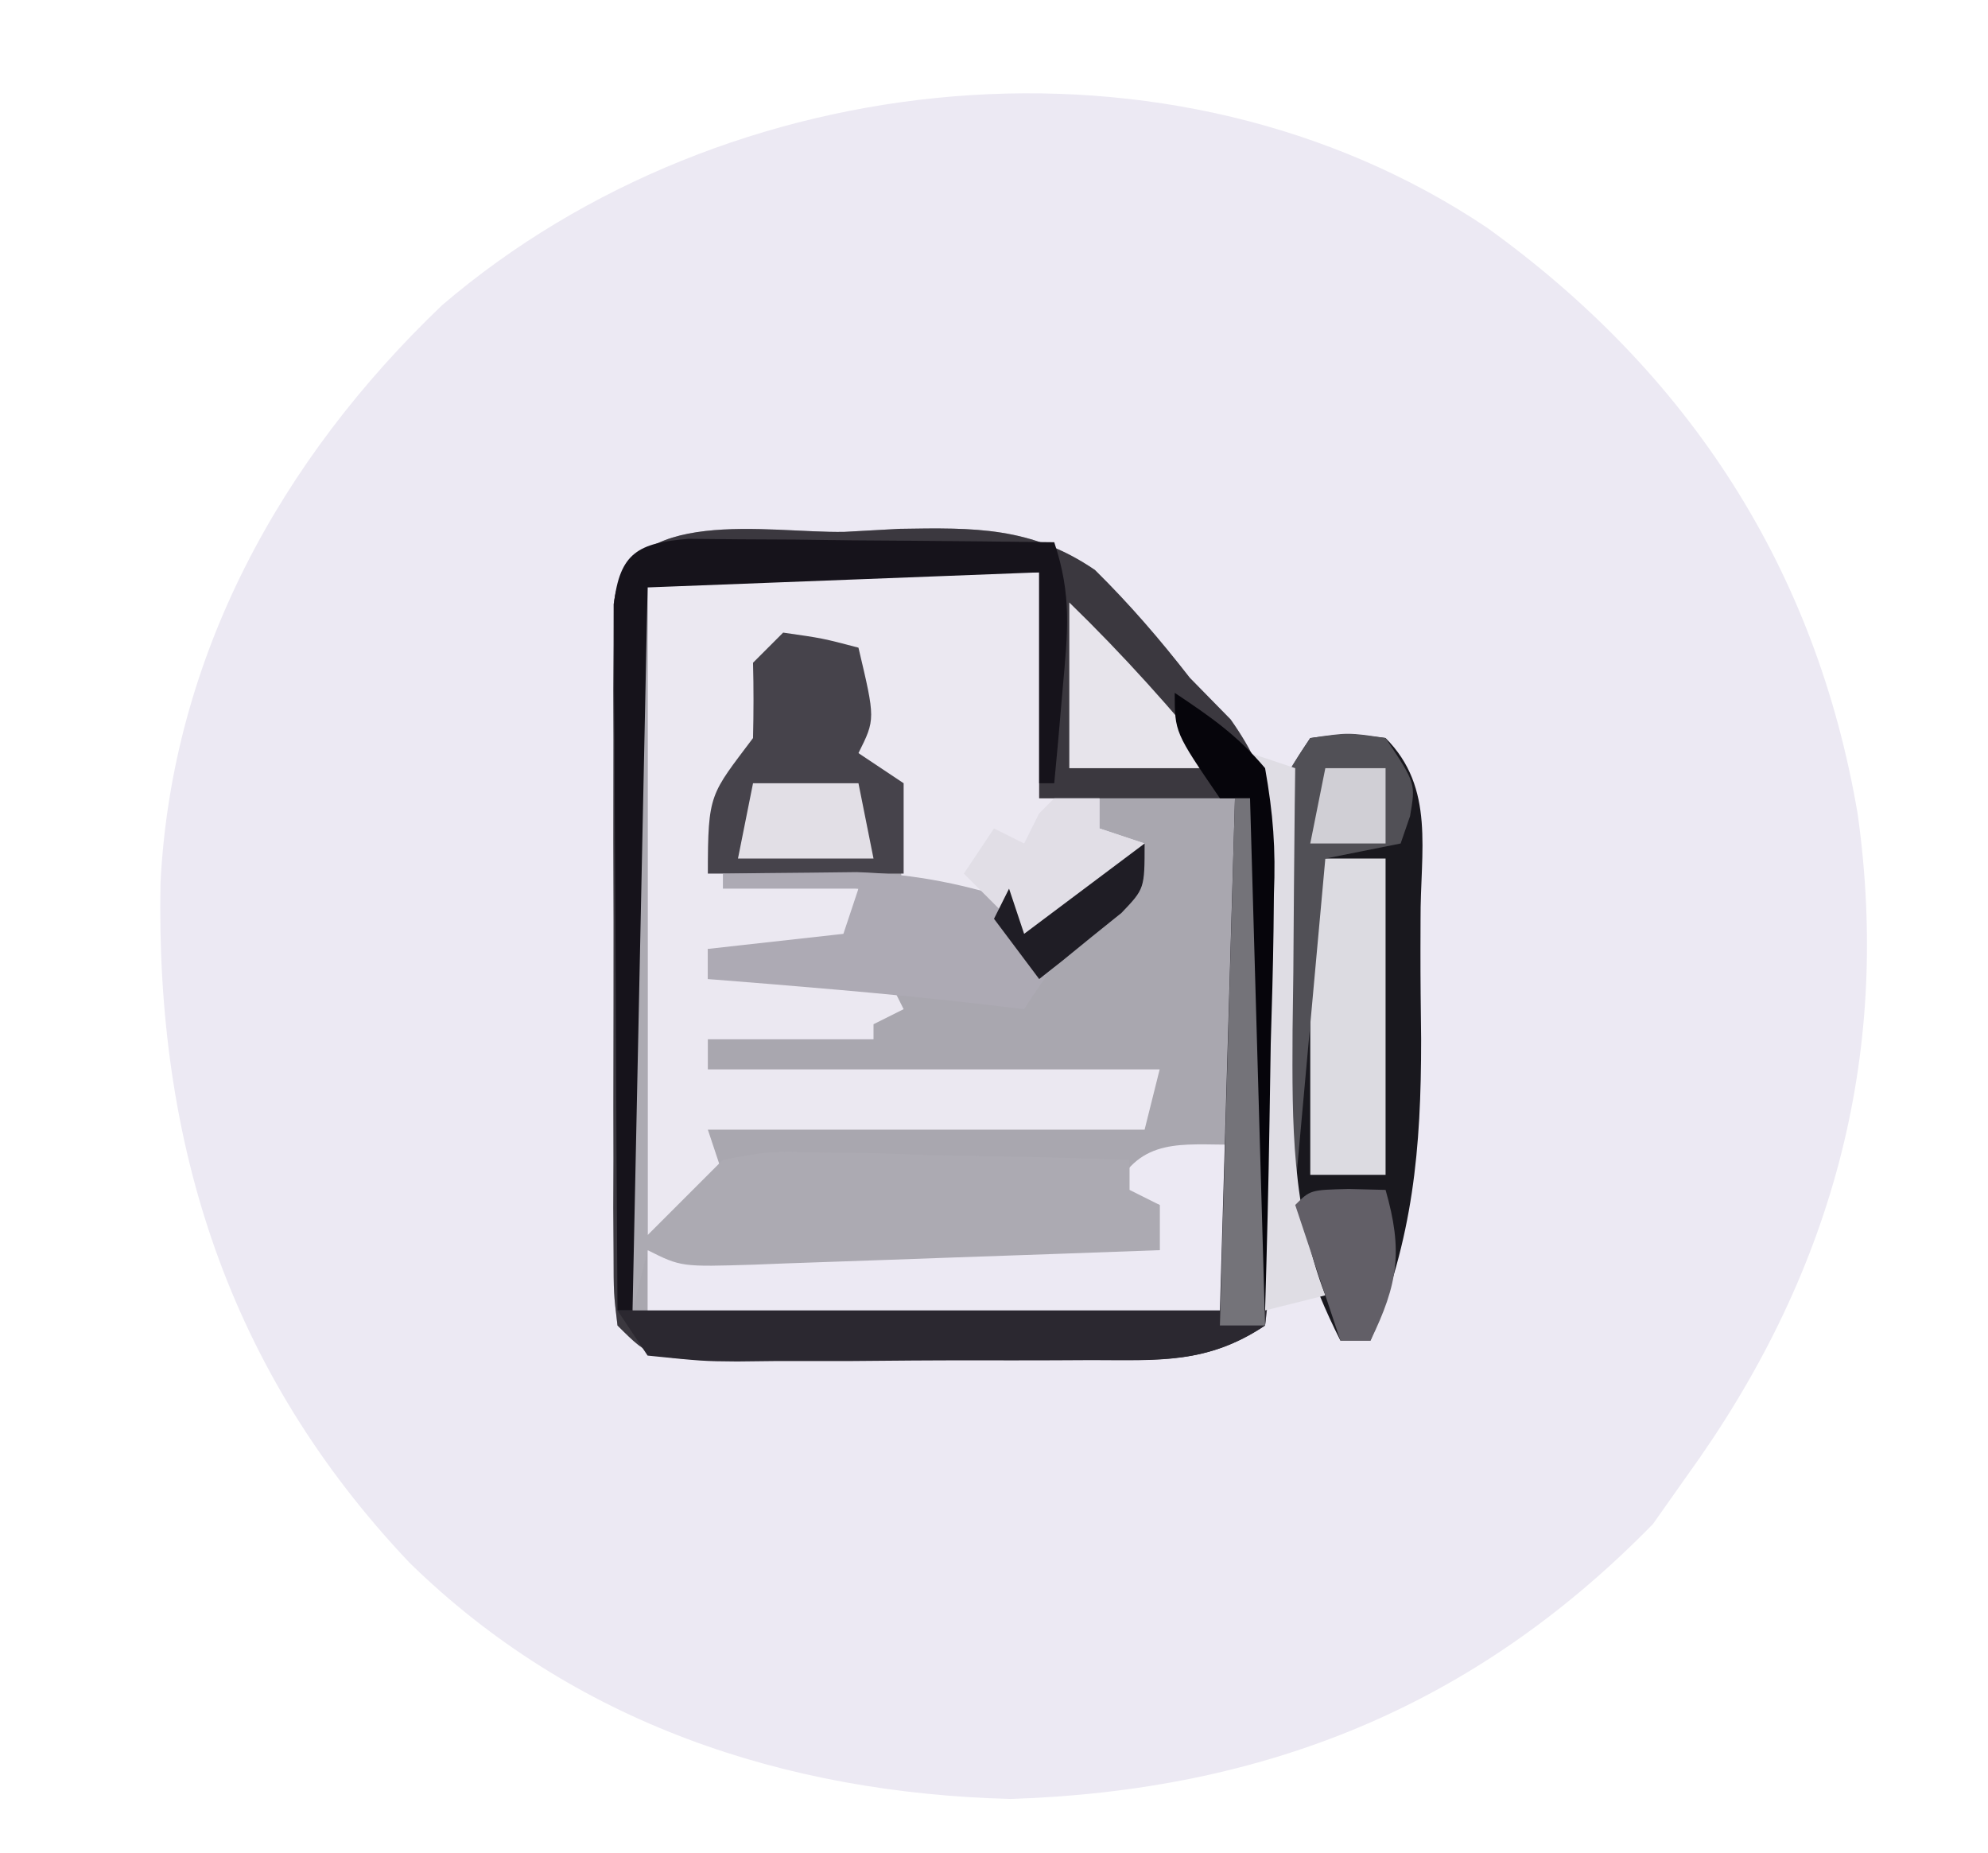 <svg xmlns="http://www.w3.org/2000/svg" width="132" height="123"><path d="M0 0 C13.397 9.646 21.829 22.642 24.595 38.906 C26.879 55.178 22.79 69.689 13.25 82.875 C12.508 83.927 11.765 84.979 11 86.062 C-0.848 98.179 -14.776 103.755 -31.625 104.312 C-46.666 103.924 -60.687 99.258 -71.562 88.625 C-83.604 75.915 -88.42 60.829 -88.094 43.508 C-87.338 28.476 -80.118 15.378 -69.391 5.133 C-50.513 -11.008 -20.832 -13.975 0 0 Z " fill="#ECE9F3" transform="translate(98.75,15.125)"></path><path d="M0 0 C1.805 -0.1 1.805 -0.1 3.646 -0.201 C8.649 -0.286 12.419 -0.347 16.64 2.529 C18.948 4.808 20.947 7.127 22.938 9.688 C23.832 10.6 24.726 11.512 25.647 12.451 C28.591 16.611 28.637 19.336 28.531 24.297 C28.531 25.105 28.531 25.913 28.531 26.745 C28.526 28.443 28.509 30.141 28.479 31.838 C28.437 34.444 28.438 37.047 28.445 39.652 C28.435 41.305 28.422 42.957 28.406 44.609 C28.406 45.39 28.406 46.17 28.406 46.974 C28.357 49.159 28.357 49.159 27.938 52.688 C24.078 55.261 20.877 54.976 16.402 54.953 C15.151 54.956 15.151 54.956 13.874 54.959 C12.111 54.96 10.348 54.957 8.586 54.948 C5.882 54.938 3.179 54.948 0.475 54.961 C-1.237 54.96 -2.949 54.957 -4.66 54.953 C-5.877 54.959 -5.877 54.959 -7.119 54.965 C-12.833 54.917 -12.833 54.917 -15.062 52.688 C-15.316 50.562 -15.316 50.562 -15.321 47.902 C-15.328 46.908 -15.334 45.913 -15.34 44.889 C-15.336 43.812 -15.332 42.735 -15.328 41.625 C-15.33 40.523 -15.332 39.421 -15.334 38.285 C-15.335 35.951 -15.332 33.618 -15.323 31.284 C-15.313 27.702 -15.323 24.121 -15.336 20.539 C-15.335 18.276 -15.332 16.013 -15.328 13.75 C-15.332 12.673 -15.336 11.596 -15.34 10.486 C-15.334 9.492 -15.328 8.497 -15.321 7.473 C-15.32 6.595 -15.318 5.717 -15.316 4.813 C-14.52 -1.853 -4.989 0.097 0 0 Z " fill="#A9A7AF" transform="translate(56.062,35.312)"></path><path d="M0 0 C8.58 0 17.16 0 26 0 C26 4.95 26 9.9 26 15 C27.32 15 28.64 15 30 15 C30 15.66 30 16.32 30 17 C30.99 17.33 31.98 17.66 33 18 C28.375 22.875 28.375 22.875 25 24 C24.34 23.34 23.68 22.68 23 22 C21.029 21.257 21.029 21.257 19 21 C18.34 21.33 17.68 21.66 17 22 C16.897 20.742 16.794 19.484 16.688 18.188 C16.269 14.625 15.587 13.469 13 11 C13.312 8.312 13.312 8.312 14 6 C12.344 5.618 10.675 5.286 9 5 C8.67 5.33 8.34 5.66 8 6 C8.062 7.423 8.062 7.423 8.125 8.875 C7.979 12.522 7.468 12.635 5 15 C4.749 17.626 4.749 17.626 5 20 C7.97 20.33 10.94 20.66 14 21 C14 22.32 14 23.64 14 25 C10.7 25 7.4 25 4 25 C4 25.66 4 26.32 4 27 C7.96 27 11.92 27 16 27 C16.33 27.66 16.66 28.32 17 29 C16.34 29.33 15.68 29.66 15 30 C15 30.33 15 30.66 15 31 C11.37 31 7.74 31 4 31 C4 31.66 4 32.32 4 33 C13.9 33 23.8 33 34 33 C33.67 34.32 33.34 35.64 33 37 C23.43 37 13.86 37 4 37 C4.33 37.99 4.66 38.98 5 40 C3.688 42.188 3.688 42.188 2 44 C1.34 44 0.68 44 0 44 C0 29.48 0 14.96 0 0 Z " fill="#EBE8F1" transform="translate(43,38)"></path><path d="M0 0 C1.805 -0.1 1.805 -0.1 3.646 -0.201 C8.649 -0.286 12.419 -0.347 16.64 2.529 C18.948 4.808 20.947 7.127 22.938 9.688 C23.832 10.6 24.726 11.512 25.647 12.451 C28.591 16.611 28.637 19.336 28.531 24.297 C28.531 25.105 28.531 25.913 28.531 26.745 C28.526 28.443 28.509 30.141 28.479 31.838 C28.437 34.444 28.438 37.047 28.445 39.652 C28.435 41.305 28.422 42.957 28.406 44.609 C28.406 45.39 28.406 46.17 28.406 46.974 C28.357 49.159 28.357 49.159 27.938 52.688 C24.078 55.261 20.877 54.976 16.402 54.953 C15.151 54.956 15.151 54.956 13.874 54.959 C12.111 54.96 10.348 54.957 8.586 54.948 C5.882 54.938 3.179 54.948 0.475 54.961 C-1.237 54.96 -2.949 54.957 -4.66 54.953 C-5.877 54.959 -5.877 54.959 -7.119 54.965 C-12.833 54.917 -12.833 54.917 -15.062 52.688 C-15.316 50.562 -15.316 50.562 -15.321 47.902 C-15.328 46.908 -15.334 45.913 -15.34 44.889 C-15.336 43.812 -15.332 42.735 -15.328 41.625 C-15.33 40.523 -15.332 39.421 -15.334 38.285 C-15.335 35.951 -15.332 33.618 -15.323 31.284 C-15.313 27.702 -15.323 24.121 -15.336 20.539 C-15.335 18.276 -15.332 16.013 -15.328 13.75 C-15.332 12.673 -15.336 11.596 -15.34 10.486 C-15.334 9.492 -15.328 8.497 -15.321 7.473 C-15.32 6.595 -15.318 5.717 -15.316 4.813 C-14.52 -1.853 -4.989 0.097 0 0 Z M-14.062 3.688 C-14.161 5.186 -14.19 6.689 -14.192 8.191 C-14.195 9.149 -14.198 10.107 -14.201 11.094 C-14.199 12.135 -14.197 13.177 -14.195 14.25 C-14.197 15.842 -14.197 15.842 -14.198 17.467 C-14.199 19.717 -14.197 21.966 -14.193 24.216 C-14.188 27.673 -14.193 31.129 -14.199 34.586 C-14.199 36.766 -14.197 38.945 -14.195 41.125 C-14.197 42.167 -14.199 43.208 -14.201 44.281 C-14.198 45.239 -14.195 46.197 -14.192 47.184 C-14.191 48.031 -14.19 48.879 -14.189 49.752 C-14.276 51.694 -14.276 51.694 -13.062 52.688 C-10.263 52.789 -7.488 52.827 -4.688 52.82 C-3.848 52.821 -3.008 52.822 -2.143 52.823 C-0.364 52.824 1.415 52.822 3.193 52.818 C5.926 52.813 8.658 52.818 11.391 52.824 C13.115 52.824 14.839 52.822 16.562 52.82 C17.385 52.822 18.208 52.824 19.056 52.826 C22.801 53.173 22.801 53.173 25.938 51.688 C26.026 49.167 26.053 46.673 26.035 44.152 C26.034 43.399 26.032 42.646 26.031 41.87 C26.025 39.455 26.013 37.04 26 34.625 C25.995 32.992 25.99 31.358 25.986 29.725 C25.975 25.712 25.958 21.7 25.938 17.688 C21.648 17.688 17.358 17.688 12.938 17.688 C12.938 12.738 12.938 7.787 12.938 2.688 C8.625 2.661 4.313 2.641 0 2.625 C-1.848 2.612 -1.848 2.612 -3.732 2.6 C-5.487 2.595 -5.487 2.595 -7.277 2.59 C-8.361 2.585 -9.445 2.579 -10.562 2.574 C-13.003 2.403 -13.003 2.403 -14.062 3.688 Z " fill="#3B383F" transform="translate(56.062,35.312)"></path><path d="M0 0 C2.5 -0.312 2.5 -0.312 5 0 C8.317 3.317 7.297 7.533 7.322 12.045 C7.32 12.705 7.318 13.366 7.316 14.047 C7.313 16.03 7.337 18.014 7.361 19.998 C7.365 27.338 6.821 33.204 4 40 C3.34 40 2.68 40 2 40 C-2.068 31.988 -2.558 24.949 -2.375 16.062 C-2.374 14.845 -2.372 13.627 -2.371 12.373 C-2.282 3.423 -2.282 3.423 0 0 Z " fill="#19181E" transform="translate(87,49)"></path><path d="M0 0 C0.027 1.812 0.046 3.625 0.062 5.438 C0.074 6.447 0.086 7.456 0.098 8.496 C0 11 0 11 -1 12 C-3.812 12.089 -6.599 12.115 -9.41 12.098 C-10.252 12.096 -11.094 12.095 -11.962 12.093 C-14.662 12.088 -17.362 12.075 -20.062 12.062 C-21.889 12.057 -23.715 12.053 -25.541 12.049 C-30.027 12.038 -34.514 12.021 -39 12 C-39 10.35 -39 8.7 -39 7 C-27.78 7 -16.56 7 -5 7 C-5 6.01 -5 5.02 -5 4 C-5.99 3.67 -6.98 3.34 -8 3 C-6.251 -0.499 -3.549 0 0 0 Z " fill="#ECE9F3" transform="translate(82,76)"></path><path d="M0 0 C0.33 0 0.66 0 1 0 C1 14.19 1 28.38 1 43 C3.475 40.525 3.475 40.525 6 38 C9.046 37.432 9.046 37.432 12.395 37.512 C13.597 37.528 14.799 37.544 16.037 37.561 C17.906 37.623 17.906 37.623 19.812 37.688 C21.078 37.71 22.343 37.733 23.646 37.756 C26.766 37.815 29.882 37.897 33 38 C33 38.66 33 39.32 33 40 C33.99 40.495 33.99 40.495 35 41 C35 41.99 35 42.98 35 44 C30.48 44.167 25.959 44.328 21.438 44.482 C19.9 44.536 18.361 44.591 16.823 44.648 C14.614 44.73 12.405 44.805 10.195 44.879 C9.506 44.906 8.816 44.933 8.105 44.961 C3.228 45.114 3.228 45.114 1 44 C0.67 45.32 0.34 46.64 0 48 C0 32.16 0 16.32 0 0 Z " fill="#ACAAB2" transform="translate(42,39)"></path><path d="M0 0 C2.625 0.375 2.625 0.375 5 1 C6.125 5.75 6.125 5.75 5 8 C5.99 8.66 6.98 9.32 8 10 C8 11.98 8 13.96 8 16 C3.71 16 -0.58 16 -5 16 C-5 10.633 -4.839 10.785 -2 7 C-1.96 5.334 -1.956 3.666 -2 2 C-1.34 1.34 -0.68 0.68 0 0 Z " fill="#46434B" transform="translate(52,42)"></path><path d="M0 0 C0 3 0 3 -1.496 4.535 C-2.457 5.291 -2.457 5.291 -3.438 6.062 C-6.159 8.167 -6.159 8.167 -8 11 C-9.238 10.856 -10.475 10.711 -11.75 10.562 C-17.49 9.922 -23.243 9.458 -29 9 C-29 8.34 -29 7.68 -29 7 C-24.545 6.505 -24.545 6.505 -20 6 C-19.67 5.01 -19.34 4.02 -19 3 C-21.97 3 -24.94 3 -28 3 C-28 2.67 -28 2.34 -28 2 C-26.104 1.973 -24.208 1.954 -22.312 1.938 C-21.257 1.926 -20.201 1.914 -19.113 1.902 C-15.127 2.027 -11.773 2.742 -8 4 C-8 4.66 -8 5.32 -8 6 C-5.36 4.02 -2.72 2.04 0 0 Z " fill="#ADAAB4" transform="translate(76,56)"></path><path d="M0 0 C1.121 0.01 2.241 0.021 3.396 0.032 C5.214 0.041 5.214 0.041 7.068 0.051 C8.339 0.068 9.61 0.085 10.919 0.102 C12.198 0.111 13.477 0.12 14.794 0.129 C17.961 0.153 21.128 0.186 24.294 0.227 C25.477 3.774 25.188 6.202 24.857 9.915 C24.755 11.094 24.653 12.274 24.548 13.489 C24.465 14.392 24.381 15.296 24.294 16.227 C23.964 16.227 23.634 16.227 23.294 16.227 C23.294 11.607 23.294 6.987 23.294 2.227 C14.714 2.557 6.134 2.887 -2.706 3.227 C-3.036 19.067 -3.366 34.907 -3.706 51.227 C-4.036 51.227 -4.366 51.227 -4.706 51.227 C-4.756 44.285 -4.791 37.344 -4.815 30.402 C-4.826 28.039 -4.839 25.676 -4.856 23.313 C-4.881 19.922 -4.892 16.532 -4.901 13.141 C-4.911 12.08 -4.922 11.018 -4.932 9.924 C-4.932 8.944 -4.932 7.963 -4.933 6.952 C-4.939 5.653 -4.939 5.653 -4.946 4.328 C-4.555 0.908 -3.314 0.278 0 0 Z " fill="#16131B" transform="translate(45.706,35.773)"></path><path d="M0 0 C0.33 0 0.66 0 1 0 C1.217 4.947 1.414 9.895 1.592 14.844 C1.656 16.528 1.725 18.212 1.799 19.896 C1.905 22.313 1.992 24.73 2.074 27.148 C2.112 27.904 2.149 28.659 2.187 29.437 C2.249 31.56 2.249 31.56 2 35 C-1.855 37.57 -5.064 37.306 -9.535 37.301 C-10.37 37.305 -11.204 37.309 -12.064 37.314 C-13.826 37.32 -15.589 37.32 -17.352 37.316 C-20.056 37.313 -22.759 37.336 -25.463 37.361 C-27.174 37.364 -28.886 37.364 -30.598 37.363 C-31.815 37.377 -31.815 37.377 -33.057 37.391 C-35.332 37.372 -35.332 37.372 -39 37 C-39.66 36.01 -40.32 35.02 -41 34 C-27.8 34 -14.6 34 -1 34 C-0.67 22.78 -0.34 11.56 0 0 Z " fill="#2B2830" transform="translate(82,53)"></path><path d="M0 0 C1.65 0 3.3 0 5 0 C5 6.93 5 13.86 5 21 C3.35 21 1.7 21 0 21 C0 14.07 0 7.14 0 0 Z " fill="#DCDBE1" transform="translate(87,57)"></path><path d="M0 0 C2.5 -0.375 2.5 -0.375 5 0 C7 3 7 3 6.625 5.188 C6.419 5.786 6.213 6.384 6 7 C4.35 7.33 2.7 7.66 1 8 C0.34 15.26 -0.32 22.52 -1 30 C-1.33 30 -1.66 30 -2 30 C-2.058 25.563 -2.094 21.125 -2.125 16.688 C-2.142 15.425 -2.159 14.162 -2.176 12.861 C-2.182 11.653 -2.189 10.444 -2.195 9.199 C-2.206 8.084 -2.216 6.968 -2.227 5.819 C-2 3 -2 3 0 0 Z " fill="#515056" transform="translate(87,49)"></path><path d="M0 0 C0.99 0 1.98 0 3 0 C3 0.66 3 1.32 3 2 C3.99 2.33 4.98 2.66 6 3 C1.375 7.875 1.375 7.875 -2 9 C-3.333 7.667 -4.667 6.333 -6 5 C-5.34 4.01 -4.68 3.02 -4 2 C-3.34 2.33 -2.68 2.66 -2 3 C-1.67 2.34 -1.34 1.68 -1 1 C-0.67 0.67 -0.34 0.34 0 0 Z " fill="#E1DEE6" transform="translate(70,53)"></path><path d="M0 0 C3.596 3.494 6.835 7.111 10 11 C6.7 11 3.4 11 0 11 C0 7.37 0 3.74 0 0 Z " fill="#E7E4EB" transform="translate(71,40)"></path><path d="M0 0 C0.99 0.33 1.98 0.66 3 1 C2.99 1.812 2.979 2.623 2.968 3.459 C2.927 7.16 2.901 10.861 2.875 14.562 C2.858 15.839 2.841 17.116 2.824 18.432 C2.792 24.655 2.765 30.15 5 36 C3.02 36.495 3.02 36.495 1 37 C0.67 24.79 0.34 12.58 0 0 Z " fill="#DFDDE4" transform="translate(83,50)"></path><path d="M0 0 C2.4 1.601 4.166 2.827 6 5 C6.54 8.068 6.71 10.319 6.586 13.363 C6.577 14.155 6.569 14.947 6.56 15.763 C6.527 18.281 6.451 20.796 6.375 23.312 C6.345 25.024 6.318 26.736 6.293 28.447 C6.227 32.633 6.124 36.816 6 41 C5.67 41 5.34 41 5 41 C5 29.78 5 18.56 5 7 C4.34 7 3.68 7 3 7 C0 2.615 0 2.615 0 0 Z " fill="#06050B" transform="translate(78,46)"></path><path d="M0 0 C1.207 0.031 1.207 0.031 2.438 0.062 C3.596 4.117 3.274 6.281 1.438 10.062 C0.777 10.062 0.117 10.062 -0.562 10.062 C-1.552 7.093 -2.542 4.122 -3.562 1.062 C-2.562 0.062 -2.562 0.062 0 0 Z " fill="#625F67" transform="translate(89.562,78.938)"></path><path d="M0 0 C2.31 0 4.62 0 7 0 C7.33 1.65 7.66 3.3 8 5 C5.03 5 2.06 5 -1 5 C-0.67 3.35 -0.34 1.7 0 0 Z " fill="#E2DFE6" transform="translate(50,52)"></path><path d="M0 0 C0.33 0 0.66 0 1 0 C1.33 11.55 1.66 23.1 2 35 C1.01 35 0.02 35 -1 35 C-0.67 23.45 -0.34 11.9 0 0 Z " fill="#747379" transform="translate(82,53)"></path><path d="M0 0 C0 3 0 3 -1.531 4.605 C-2.181 5.128 -2.831 5.65 -3.5 6.188 C-4.15 6.717 -4.799 7.247 -5.469 7.793 C-5.974 8.191 -6.479 8.59 -7 9 C-7.99 7.68 -8.98 6.36 -10 5 C-9.67 4.34 -9.34 3.68 -9 3 C-8.67 3.99 -8.34 4.98 -8 6 C-5.36 4.02 -2.72 2.04 0 0 Z " fill="#1F1D25" transform="translate(76,56)"></path><path d="M0 0 C1.32 0 2.64 0 4 0 C4 1.65 4 3.3 4 5 C2.35 5 0.7 5 -1 5 C-0.67 3.35 -0.34 1.7 0 0 Z " fill="#D0CFD5" transform="translate(88,51)"></path></svg>